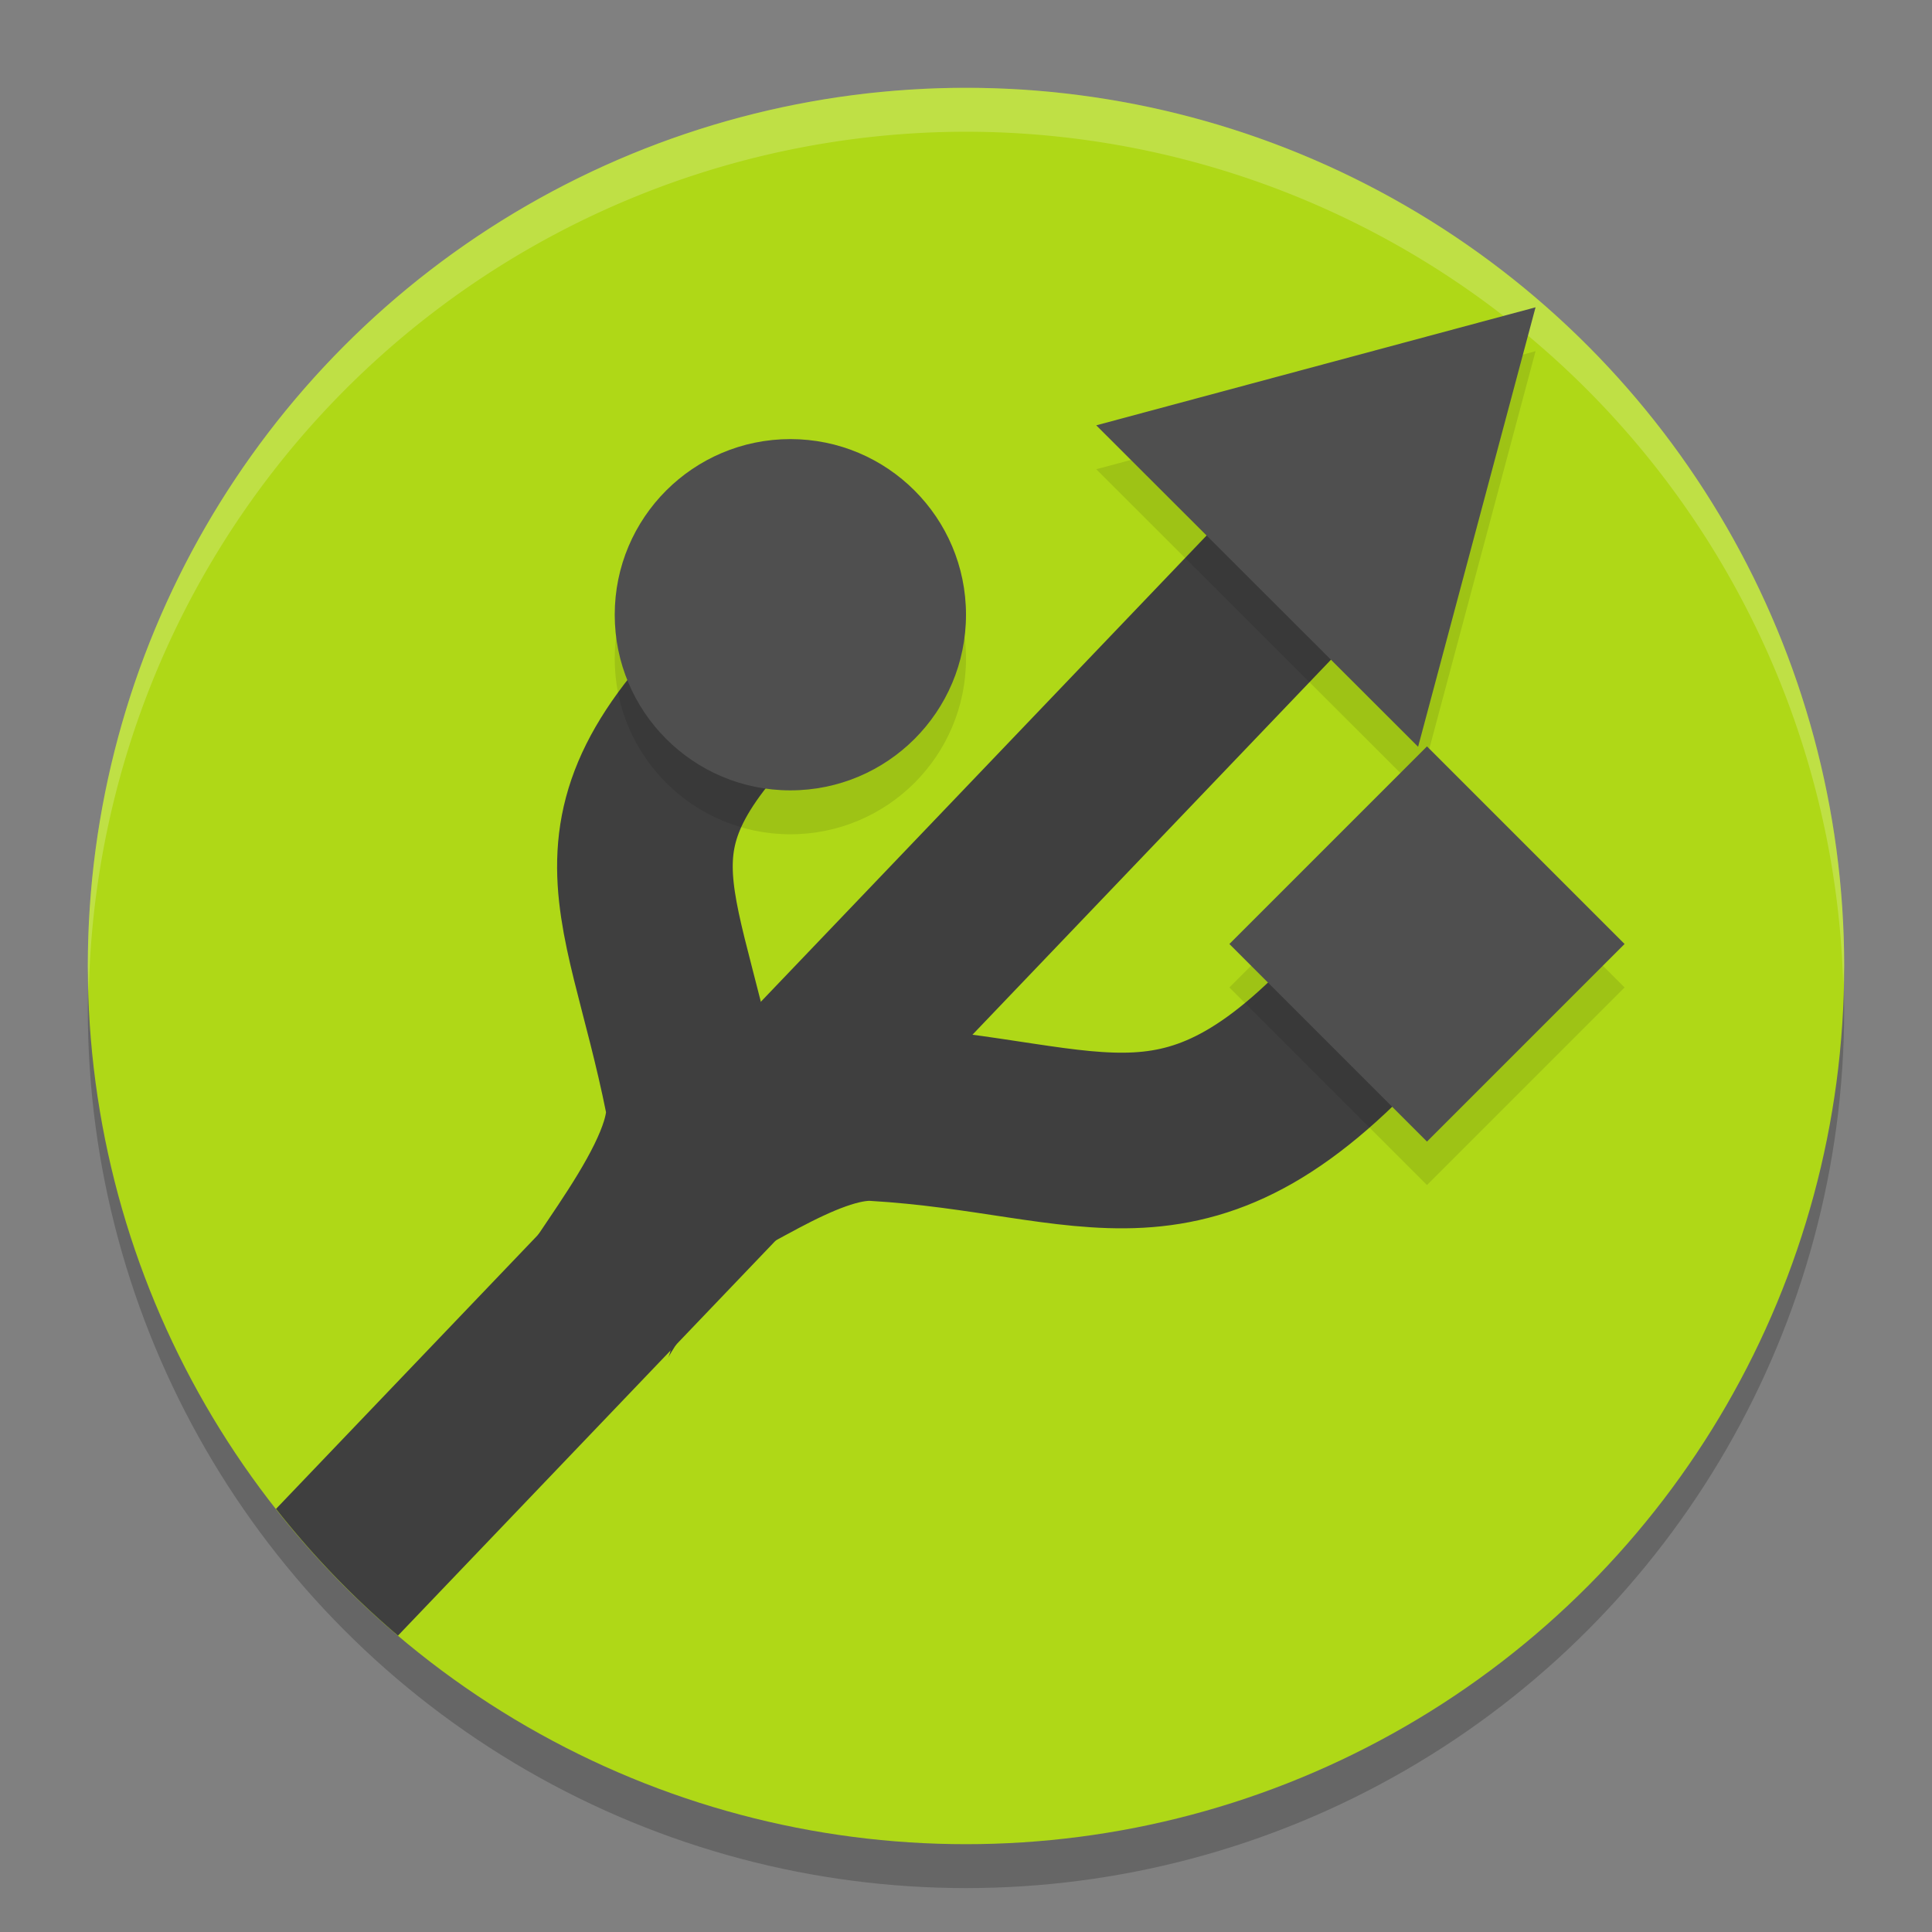 <svg xmlns="http://www.w3.org/2000/svg" width="22" height="22" version="1.1">
 <rect width="100%" height="100%" fill="#808080" stroke="none"/>
 <circle style="opacity:0.2" cx="11" cy="11.5" r="10"/>
 <circle style="fill:#afd817" cx="11" cy="11" r="10"/>
 <path style="opacity:0.2;fill:#ffffff" d="M 11,1 A 10,10 0 0 0 1,11 10,10 0 0 0 1.011,11.291 10,10 0 0 1 11,1.5 10,10 0 0 1 20.989,11.209 10,10 0 0 0 21,11 10,10 0 0 0 11,1 Z"/>
 <path style="fill:#3f3f3f" d="M 14.798,4.991 3.143,17.182 A 10,10 0 0 0 4.532,18.625 L 16.244,6.374 Z"/>
 <path style="opacity:0.1" transform="matrix(0.425,0.245,-0.245,0.425,27.536,14.6)" d="M -28.542,-8.489 -25.809,1.71 -36.008,-1.023 Z"/>
 <path style="fill:none;stroke:#3f3f3f;stroke-width:2" d="M 6.666,15.198 C 6.576,14.932 8.069,13.406 7.886,12.491 7.384,9.989 6.574,9.411 9.017,7.249"/>
 <path style="fill:none;stroke:#3f3f3f;stroke-width:2" d="m 7.725,13.494 c 0.267,0.091 1.391,-0.867 2.239,-0.818 2.548,0.149 3.548,1.111 5.71,-1.332"/>
 <circle style="opacity:0.1" cx="9" cy="7.5" r="2"/>
 <circle style="fill:#4f4f4f" cx="9" cy="7" r="2"/>
 <rect style="opacity:0.1" width="3.182" height="3.182" x="17.85" y="-5.13" transform="rotate(45)"/>
 <rect style="fill:#4f4f4f" width="3.182" height="3.182" x="17.5" y="-5.48" transform="rotate(45)"/>
 <path style="fill:#4f4f4f" transform="matrix(0.425,0.245,-0.245,0.425,27.536,14.1)" d="M -28.542,-8.489 -25.809,1.71 -36.008,-1.023 Z"/>
</svg>
